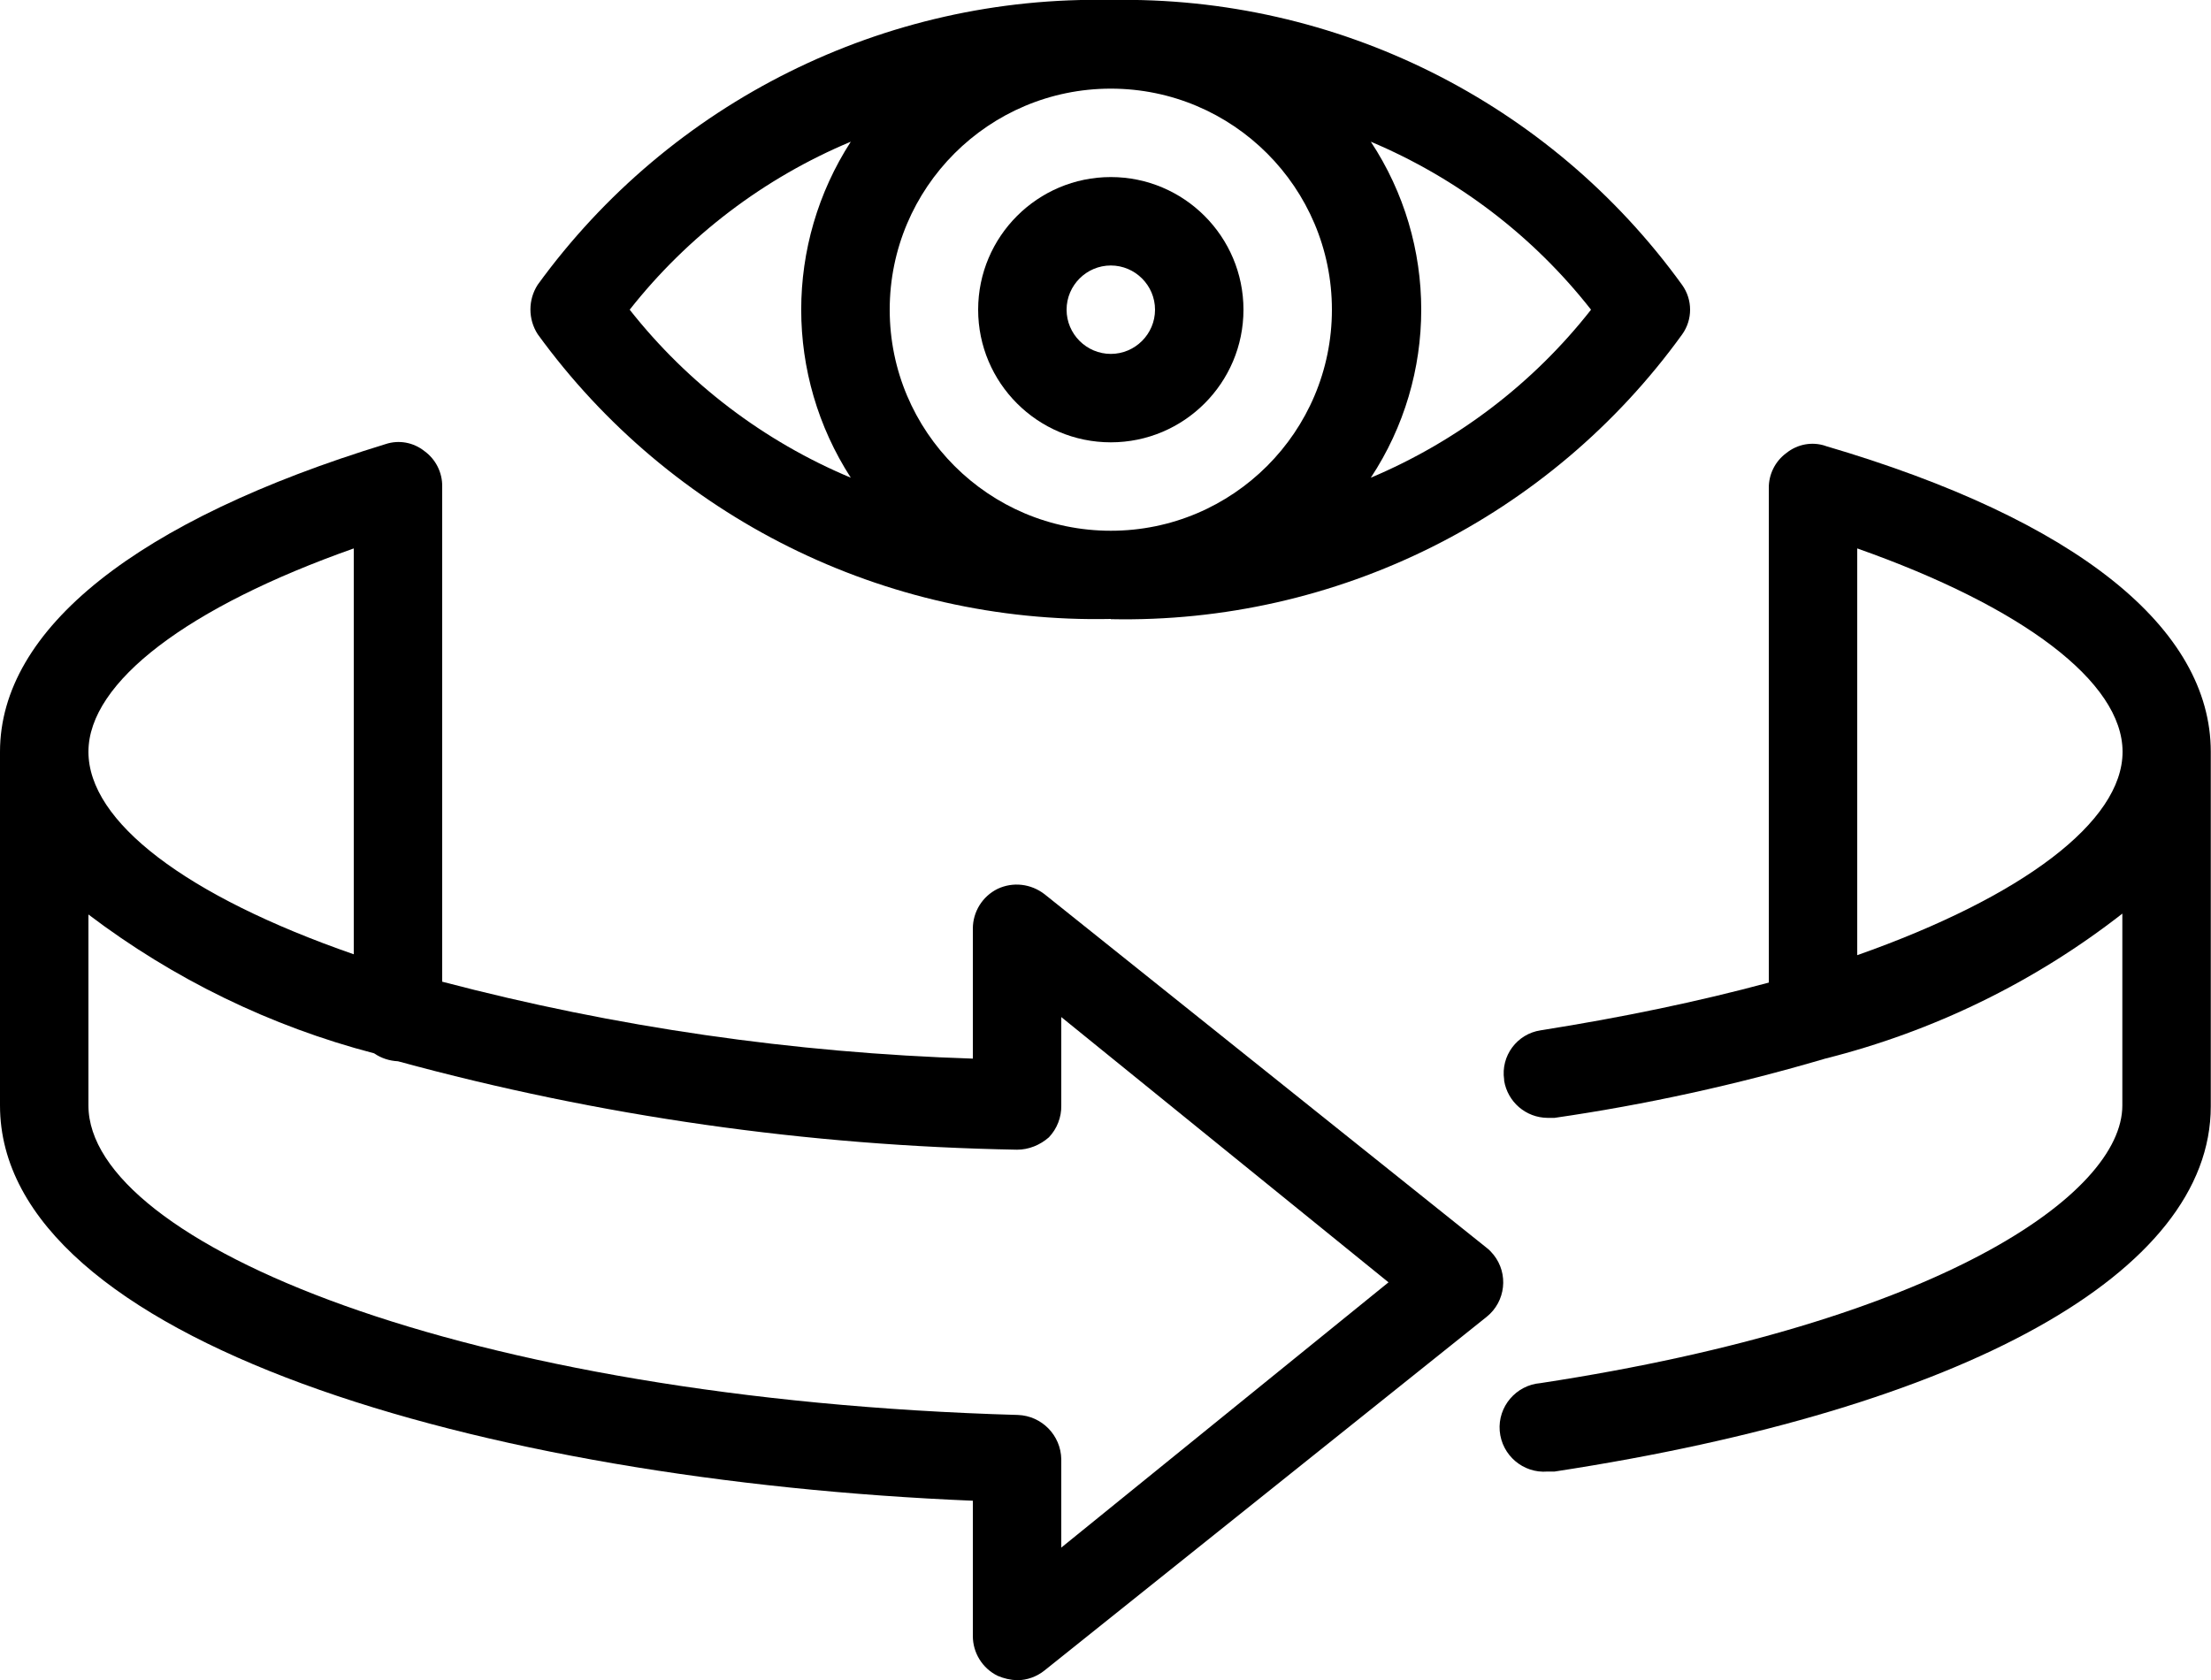 <svg xmlns="http://www.w3.org/2000/svg" id="Layer_2" data-name="Layer 2" viewBox="0 0 100 76.01"><g id="Layer_1-2" data-name="Layer 1"><g id="Layer_2-2" data-name="Layer 2"><path d="M82.56,20.17c-.6-.2-1.26-.08-1.76.32-.51.37-.81.97-.8,1.6v22.36c-3.15.85-6.59,1.57-10.32,2.16-1.07.16-1.81,1.16-1.65,2.23,0,.02,0,.03,0,.05.16.96.98,1.67,1.96,1.68h.32c4.14-.6,8.23-1.5,12.24-2.68,4.89-1.23,9.47-3.46,13.44-6.56v8.68c0,4-8.24,9.8-26.32,12.56-1.1.09-1.93,1.06-1.84,2.16.09,1.1,1.06,1.93,2.16,1.84h.32c18.56-2.84,29.68-9,29.68-16.52v-16.04c0-5.56-6-10.48-17.44-13.84h0ZM84,43.21v-18.4c7.48,2.64,12,6.04,12,9.2s-4.52,6.56-12,9.2Z"></path><path d="M47.24,40.45c-.61-.47-1.42-.57-2.12-.24-.69.34-1.12,1.04-1.12,1.8v5.88c-8.11-.26-16.16-1.42-24-3.48v-22.4c.01-.63-.29-1.23-.8-1.6-.5-.4-1.16-.52-1.76-.32C6.2,23.53,0,28.45,0,34.01v16c0,10.64,21.8,16.96,44,17.88v6.12c0,.76.43,1.46,1.12,1.8.28.12.58.19.88.2.45,0,.89-.16,1.24-.44l20-16c.86-.69,1-1.95.31-2.81-.09-.11-.19-.22-.31-.31l-20-16ZM16,24.81v18.36c-7.6-2.64-12-6-12-9.16s4.52-6.56,12-9.2h0ZM48,70.01v-4c-.02-1.08-.88-1.96-1.96-2-25.16-.72-42.04-7.8-42.04-14v-8.64c3.85,2.92,8.24,5.06,12.92,6.28.32.22.69.34,1.08.36,9.13,2.49,18.54,3.83,28,4,.53,0,1.04-.21,1.44-.56.37-.39.57-.91.56-1.44v-4l14.8,12-14.8,12Z"></path><path d="M50.24,28.01c10.21.21,19.86-4.6,25.84-12.88.48-.67.48-1.57,0-2.24C70.1,4.61,60.45-.2,50.24,0c-10.23-.22-19.91,4.6-25.92,12.88-.44.68-.44,1.56,0,2.24,6.01,8.28,15.69,13.1,25.92,12.88ZM40.24,14.01c0-5.52,4.48-10,10-10s10,4.48,10,10-4.48,10-10,10-10-4.48-10-10ZM71.96,14.01c-2.62,3.34-6.05,5.95-9.96,7.6,3.04-4.61,3.04-10.59,0-15.2,3.91,1.65,7.34,4.26,9.96,7.6h0ZM38.48,6.41c-2.99,4.63-2.99,10.57,0,15.2-3.92-1.64-7.37-4.26-10-7.6,2.63-3.34,6.08-5.96,10-7.6Z"></path><path d="M50.24,8.01c-3.31,0-6,2.69-6,6s2.69,6,6,6,6-2.69,6-6-2.69-6-6-6ZM50.24,16.01c-1.1,0-2-.9-2-2s.9-2,2-2,2,.9,2,2-.9,2-2,2Z"></path></g></g></svg>
